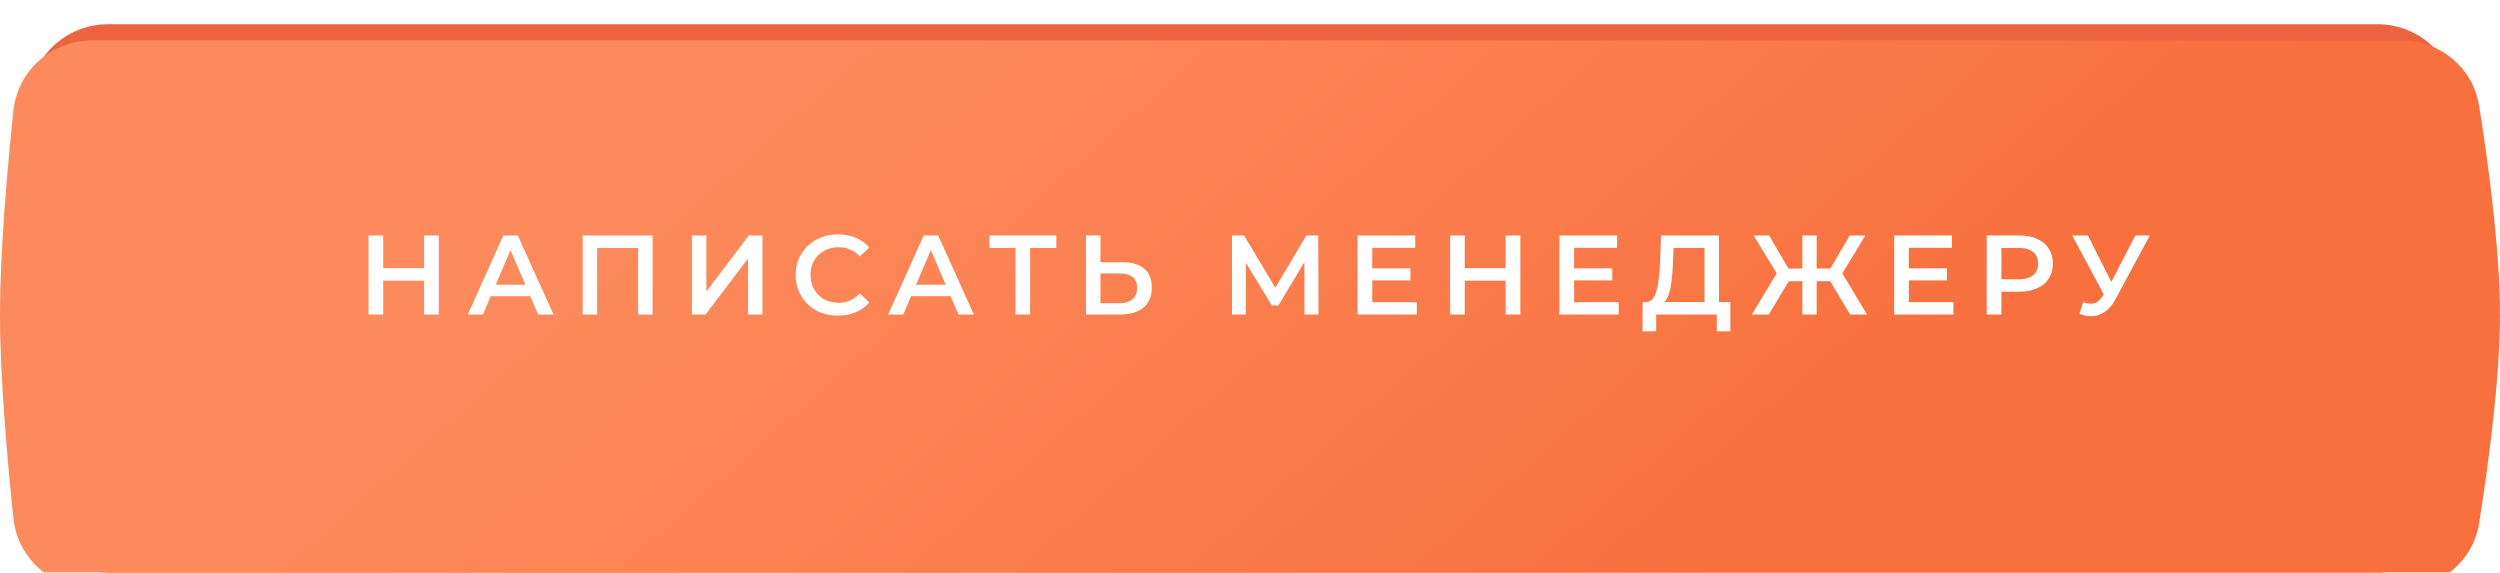 <?xml version="1.0" encoding="UTF-8"?> <svg xmlns="http://www.w3.org/2000/svg" width="310" height="71" viewBox="0 0 310 71" fill="none"> <path d="M3.633 11.754C4.148 6.742 8.395 3 13.433 3H294.794C299.597 3 303.718 6.412 304.46 11.158C305.59 18.39 307 29.013 307 37C307 44.987 305.59 55.61 304.46 62.842C303.718 67.588 299.597 71 294.794 71H13.433C8.395 71 4.148 67.258 3.633 62.246C2.891 55.03 2 44.757 2 37C2 29.243 2.891 18.97 3.633 11.754Z" fill="#EB643F"></path> <g filter="url(#filter0_ii_74_50)"> <path d="M1.662 8.734C2.185 3.731 6.428 0 11.458 0H297.755C302.547 0 306.661 3.396 307.413 8.128C308.563 15.361 310 26.002 310 34C310 41.998 308.563 52.639 307.413 59.872C306.661 64.604 302.547 68 297.755 68H11.458C6.428 68 2.185 64.269 1.662 59.266C0.907 52.049 0 41.764 0 34C0 26.236 0.907 15.951 1.662 8.734Z" fill="url(#paint0_linear_74_50)"></path> </g> <path d="M54.406 29.2V39H52.586V34.8H47.518V39H45.698V29.2H47.518V33.246H52.586V29.2H54.406ZM65.751 36.732H60.851L59.885 39H58.009L62.419 29.2H64.211L68.635 39H66.731L65.751 36.732ZM65.149 35.304L63.301 31.02L61.467 35.304H65.149ZM80.918 29.2V39H79.126V30.74H74.044V39H72.252V29.2H80.918ZM85.795 29.2H87.587V36.158L92.851 29.2H94.545V39H92.753V32.056L87.489 39H85.795V29.2ZM103.901 39.14C102.911 39.14 102.015 38.925 101.213 38.496C100.419 38.057 99.794 37.455 99.337 36.69C98.889 35.925 98.665 35.061 98.665 34.1C98.665 33.139 98.893 32.275 99.351 31.51C99.808 30.745 100.433 30.147 101.227 29.718C102.029 29.279 102.925 29.06 103.915 29.06C104.717 29.06 105.45 29.2 106.113 29.48C106.775 29.76 107.335 30.166 107.793 30.698L106.617 31.804C105.907 31.039 105.035 30.656 103.999 30.656C103.327 30.656 102.725 30.805 102.193 31.104C101.661 31.393 101.245 31.799 100.947 32.322C100.648 32.845 100.499 33.437 100.499 34.1C100.499 34.763 100.648 35.355 100.947 35.878C101.245 36.401 101.661 36.811 102.193 37.11C102.725 37.399 103.327 37.544 103.999 37.544C105.035 37.544 105.907 37.157 106.617 36.382L107.793 37.502C107.335 38.034 106.771 38.44 106.099 38.72C105.436 39 104.703 39.14 103.901 39.14ZM117.873 36.732H112.973L112.007 39H110.131L114.541 29.2H116.333L120.757 39H118.853L117.873 36.732ZM117.271 35.304L115.423 31.02L113.589 35.304H117.271ZM130.98 30.74H127.732V39H125.926V30.74H122.692V29.2H130.98V30.74ZM139.172 32.518C140.348 32.518 141.248 32.784 141.874 33.316C142.508 33.839 142.826 34.618 142.826 35.654C142.826 36.737 142.48 37.567 141.79 38.146C141.099 38.715 140.128 39 138.878 39H134.664V29.2H136.456V32.518H139.172ZM138.794 37.6C139.503 37.6 140.049 37.437 140.432 37.11C140.814 36.783 141.006 36.307 141.006 35.682C141.006 34.497 140.268 33.904 138.794 33.904H136.456V37.6H138.794ZM161.756 39L161.742 32.504L158.522 37.88H157.71L154.49 32.588V39H152.768V29.2H154.266L158.144 35.682L161.98 29.2H163.464L163.492 39H161.756ZM175.685 37.474V39H168.335V29.2H175.489V30.726H170.155V33.274H174.887V34.772H170.155V37.474H175.685ZM188.521 29.2V39H186.701V34.8H181.633V39H179.813V29.2H181.633V33.246H186.701V29.2H188.521ZM200.72 37.474V39H193.37V29.2H200.524V30.726H195.19V33.274H199.922V34.772H195.19V37.474H200.72ZM214.565 37.46V41.086H212.885V39H205.367V41.086H203.673L203.687 37.46H204.107C204.723 37.432 205.153 36.979 205.395 36.102C205.647 35.215 205.801 33.951 205.857 32.308L205.969 29.2H213.151V37.46H214.565ZM207.453 32.476C207.407 33.745 207.304 34.805 207.145 35.654C206.987 36.494 206.735 37.096 206.389 37.46H211.359V30.74H207.523L207.453 32.476ZM226.947 34.87H225.267V39H223.489V34.87H221.809L219.331 39H217.231L220.311 33.89L217.441 29.2H219.373L221.767 33.302H223.489V29.2H225.267V33.302H226.961L229.369 29.2H231.301L228.445 33.904L231.511 39H229.411L226.947 34.87ZM242.226 37.474V39H234.876V29.2H242.03V30.726H236.696V33.274H241.428V34.772H236.696V37.474H242.226ZM250.386 29.2C251.236 29.2 251.973 29.34 252.598 29.62C253.233 29.9 253.718 30.301 254.054 30.824C254.39 31.347 254.558 31.967 254.558 32.686C254.558 33.395 254.39 34.016 254.054 34.548C253.718 35.071 253.233 35.472 252.598 35.752C251.973 36.032 251.236 36.172 250.386 36.172H248.174V39H246.354V29.2H250.386ZM250.302 34.632C251.096 34.632 251.698 34.464 252.108 34.128C252.519 33.792 252.724 33.311 252.724 32.686C252.724 32.061 252.519 31.58 252.108 31.244C251.698 30.908 251.096 30.74 250.302 30.74H248.174V34.632H250.302ZM266.575 29.2L262.319 37.11C261.946 37.81 261.498 38.337 260.975 38.692C260.462 39.037 259.902 39.21 259.295 39.21C258.81 39.21 258.329 39.107 257.853 38.902L258.301 37.474C258.684 37.595 259.001 37.656 259.253 37.656C259.841 37.656 260.327 37.353 260.709 36.746L260.863 36.508L256.957 29.2H258.903L261.801 34.954L264.783 29.2H266.575Z" fill="white"></path> <defs> <filter id="filter0_ii_74_50" x="0" y="-5" width="310" height="83" filterUnits="userSpaceOnUse" color-interpolation-filters="sRGB"> <feFlood flood-opacity="0" result="BackgroundImageFix"></feFlood> <feBlend mode="normal" in="SourceGraphic" in2="BackgroundImageFix" result="shape"></feBlend> <feColorMatrix in="SourceAlpha" type="matrix" values="0 0 0 0 0 0 0 0 0 0 0 0 0 0 0 0 0 0 127 0" result="hardAlpha"></feColorMatrix> <feOffset dy="10"></feOffset> <feGaussianBlur stdDeviation="5"></feGaussianBlur> <feComposite in2="hardAlpha" operator="arithmetic" k2="-1" k3="1"></feComposite> <feColorMatrix type="matrix" values="0 0 0 0 1 0 0 0 0 1 0 0 0 0 1 0 0 0 0.1 0"></feColorMatrix> <feBlend mode="normal" in2="shape" result="effect1_innerShadow_74_50"></feBlend> <feColorMatrix in="SourceAlpha" type="matrix" values="0 0 0 0 0 0 0 0 0 0 0 0 0 0 0 0 0 0 127 0" result="hardAlpha"></feColorMatrix> <feOffset dy="-5"></feOffset> <feGaussianBlur stdDeviation="5"></feGaussianBlur> <feComposite in2="hardAlpha" operator="arithmetic" k2="-1" k3="1"></feComposite> <feColorMatrix type="matrix" values="0 0 0 0 1 0 0 0 0 1 0 0 0 0 1 0 0 0 0.1 0"></feColorMatrix> <feBlend mode="normal" in2="effect1_innerShadow_74_50" result="effect2_innerShadow_74_50"></feBlend> </filter> <linearGradient id="paint0_linear_74_50" x1="105.107" y1="1.14884e-06" x2="185.557" y2="90.98" gradientUnits="userSpaceOnUse"> <stop stop-color="#FD8A5C"></stop> <stop offset="1" stop-color="#F8703E"></stop> </linearGradient> </defs> </svg> 